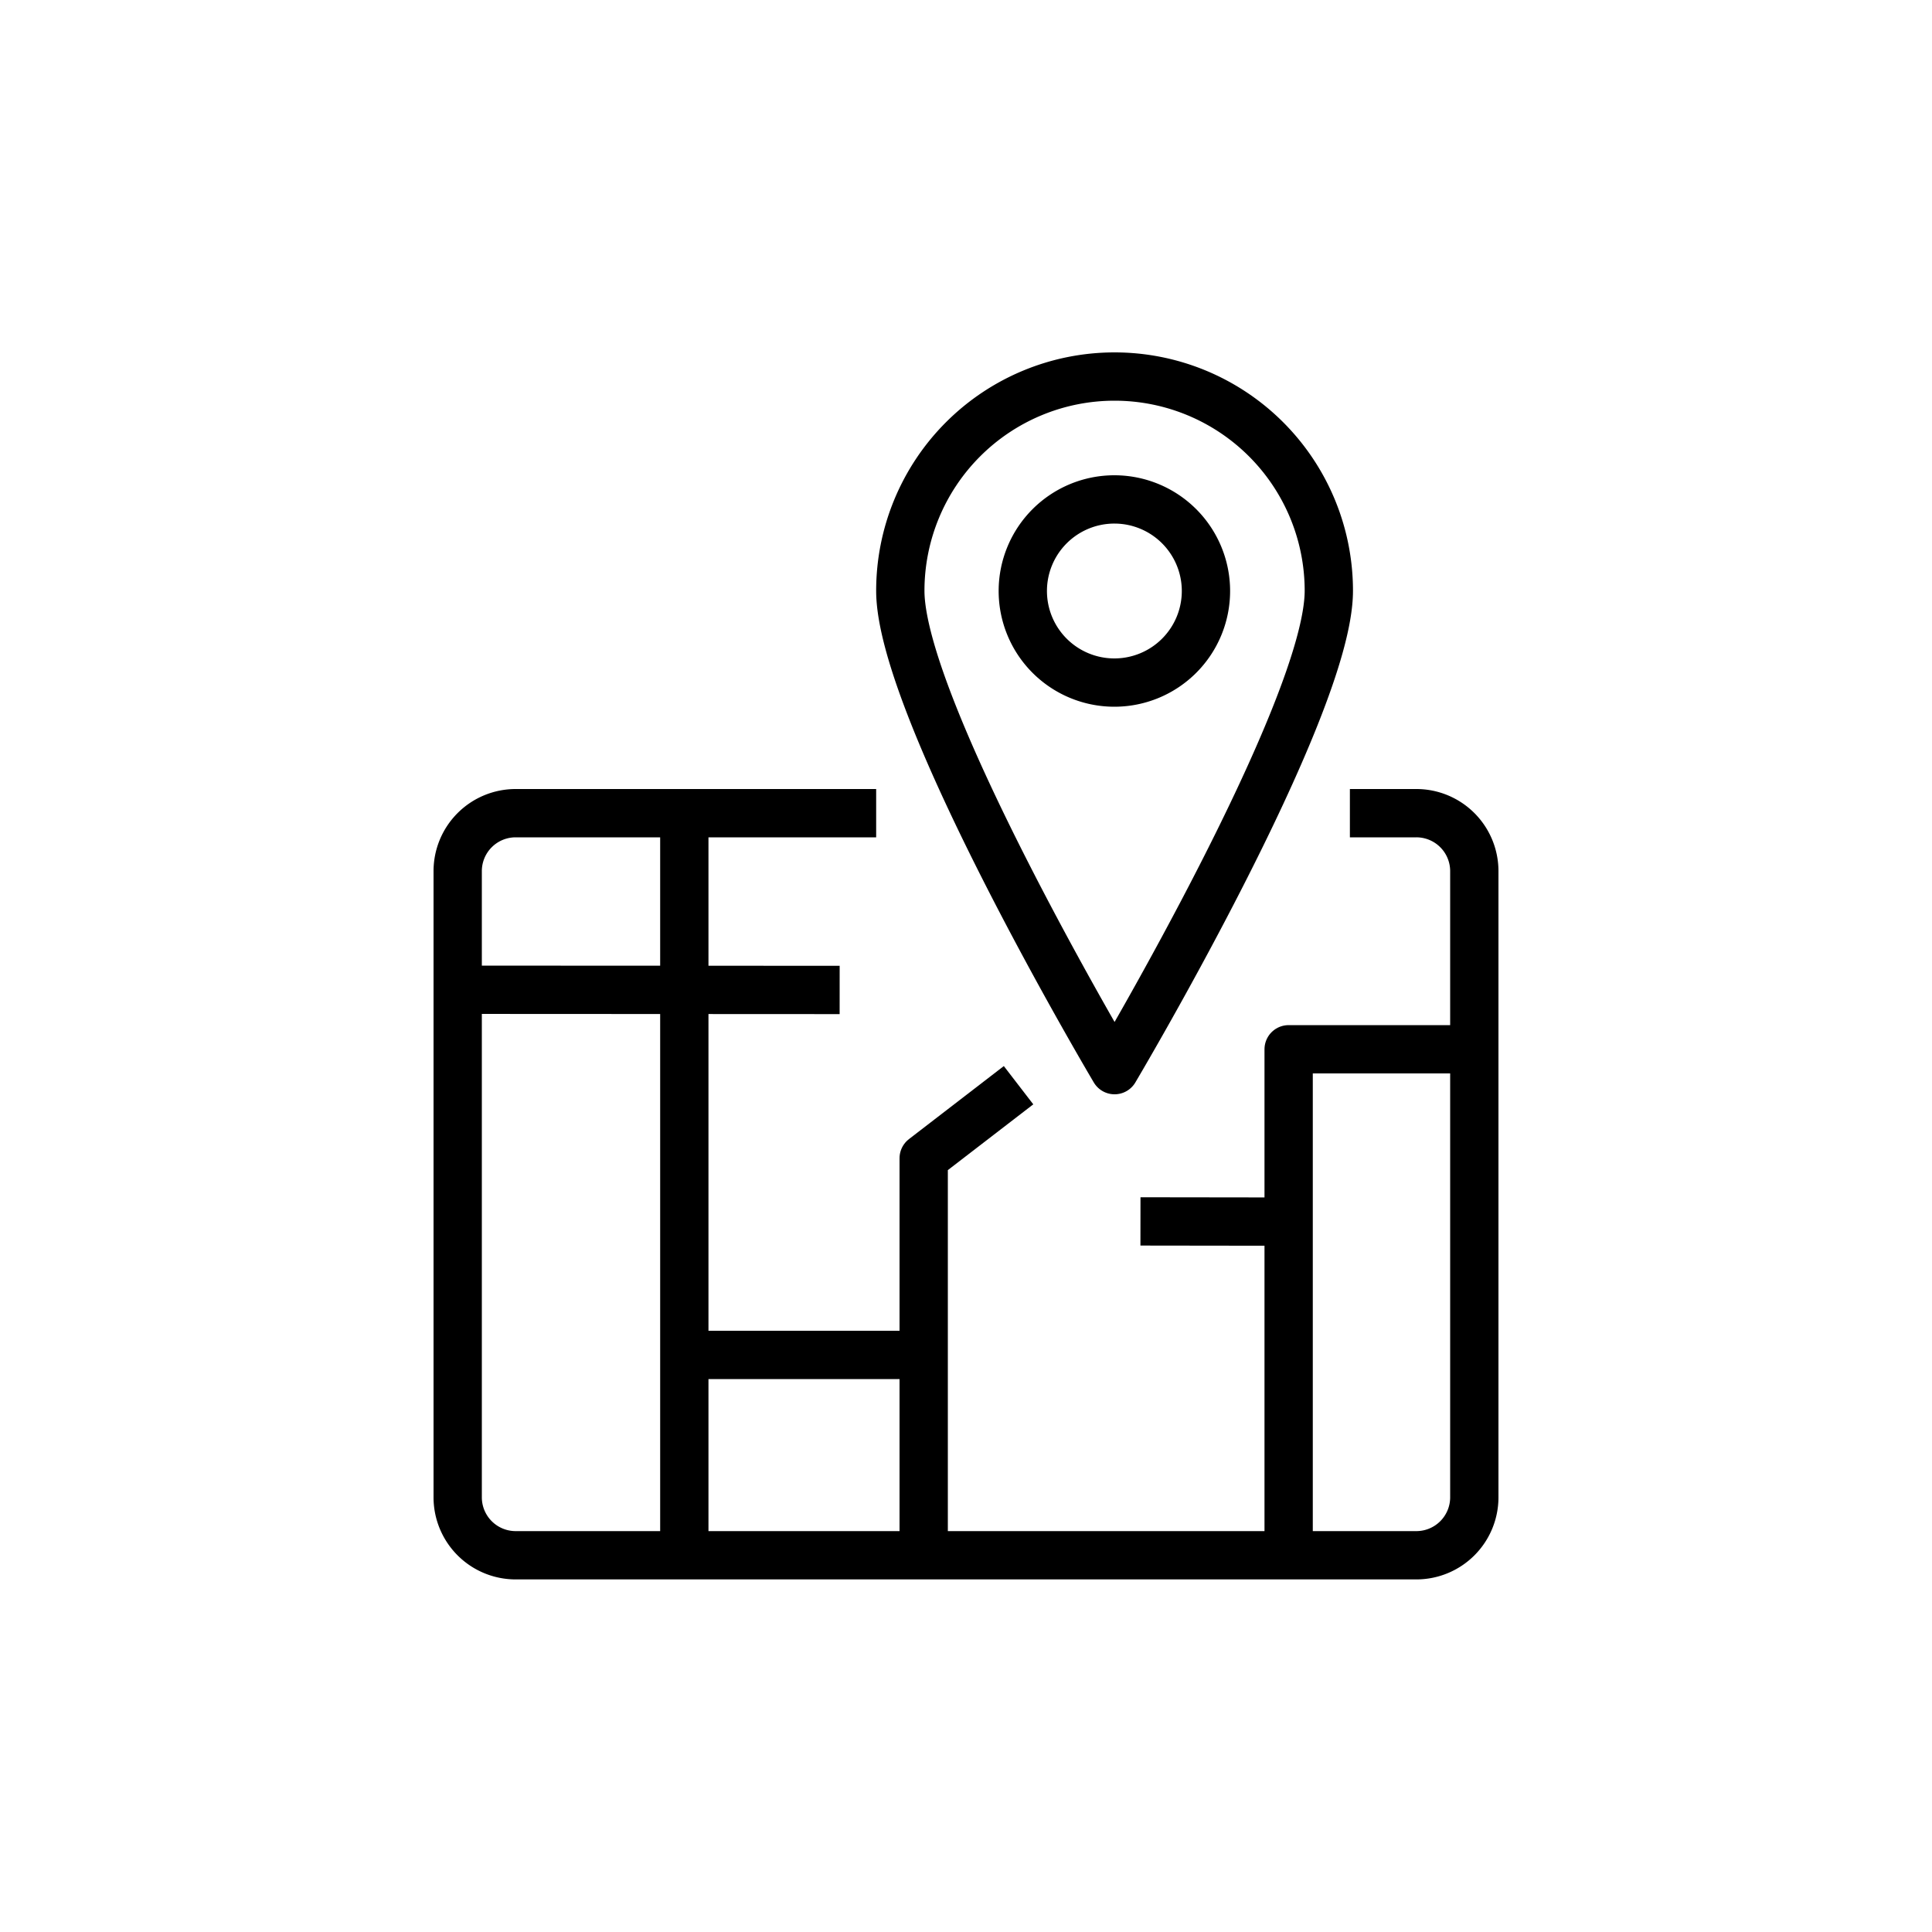 <svg id="bc712283-3811-4aa7-b843-983f1c2263a2" data-name="Layer 1" xmlns="http://www.w3.org/2000/svg" viewBox="0 0 100 100"><defs><style>.e6da9c30-72ec-412e-8612-ff1ff970b4f7{fill:none;stroke:#000;stroke-linejoin:round;stroke-width:2.5px;}</style></defs><path class="e6da9c30-72ec-412e-8612-ff1ff970b4f7" d="M69.87,42.09h3.44a3,3,0,0,1,3,3V77.5a3,3,0,0,1-3,3H26.69a3,3,0,0,1-3-3V45.09a3,3,0,0,1,3-3H45.35"/><polyline class="e6da9c30-72ec-412e-8612-ff1ff970b4f7" points="47.81 80.46 47.81 59.95 52.72 56.17"/><line class="e6da9c30-72ec-412e-8612-ff1ff970b4f7" x1="47.72" y1="70.13" x2="35.56" y2="70.13"/><line class="e6da9c30-72ec-412e-8612-ff1ff970b4f7" x1="66.66" y1="63.23" x2="59.03" y2="63.22"/><line class="e6da9c30-72ec-412e-8612-ff1ff970b4f7" x1="43.46" y1="51.24" x2="23.77" y2="51.23"/><line class="e6da9c30-72ec-412e-8612-ff1ff970b4f7" x1="35.42" y1="80.51" x2="35.42" y2="42.12"/><polyline class="e6da9c30-72ec-412e-8612-ff1ff970b4f7" points="66.7 80.29 66.7 54.31 76.27 54.31"/><path class="e6da9c30-72ec-412e-8612-ff1ff970b4f7" d="M68.78,30.58c0,6.13-11.09,24.81-11.09,24.81S46.6,36.71,46.6,30.58a11.09,11.09,0,0,1,22.18,0Z"/><path class="e6da9c30-72ec-412e-8612-ff1ff970b4f7" d="M62.42,30.58a4.74,4.74,0,1,1-4.73-4.73A4.74,4.74,0,0,1,62.42,30.58Z"/></svg>